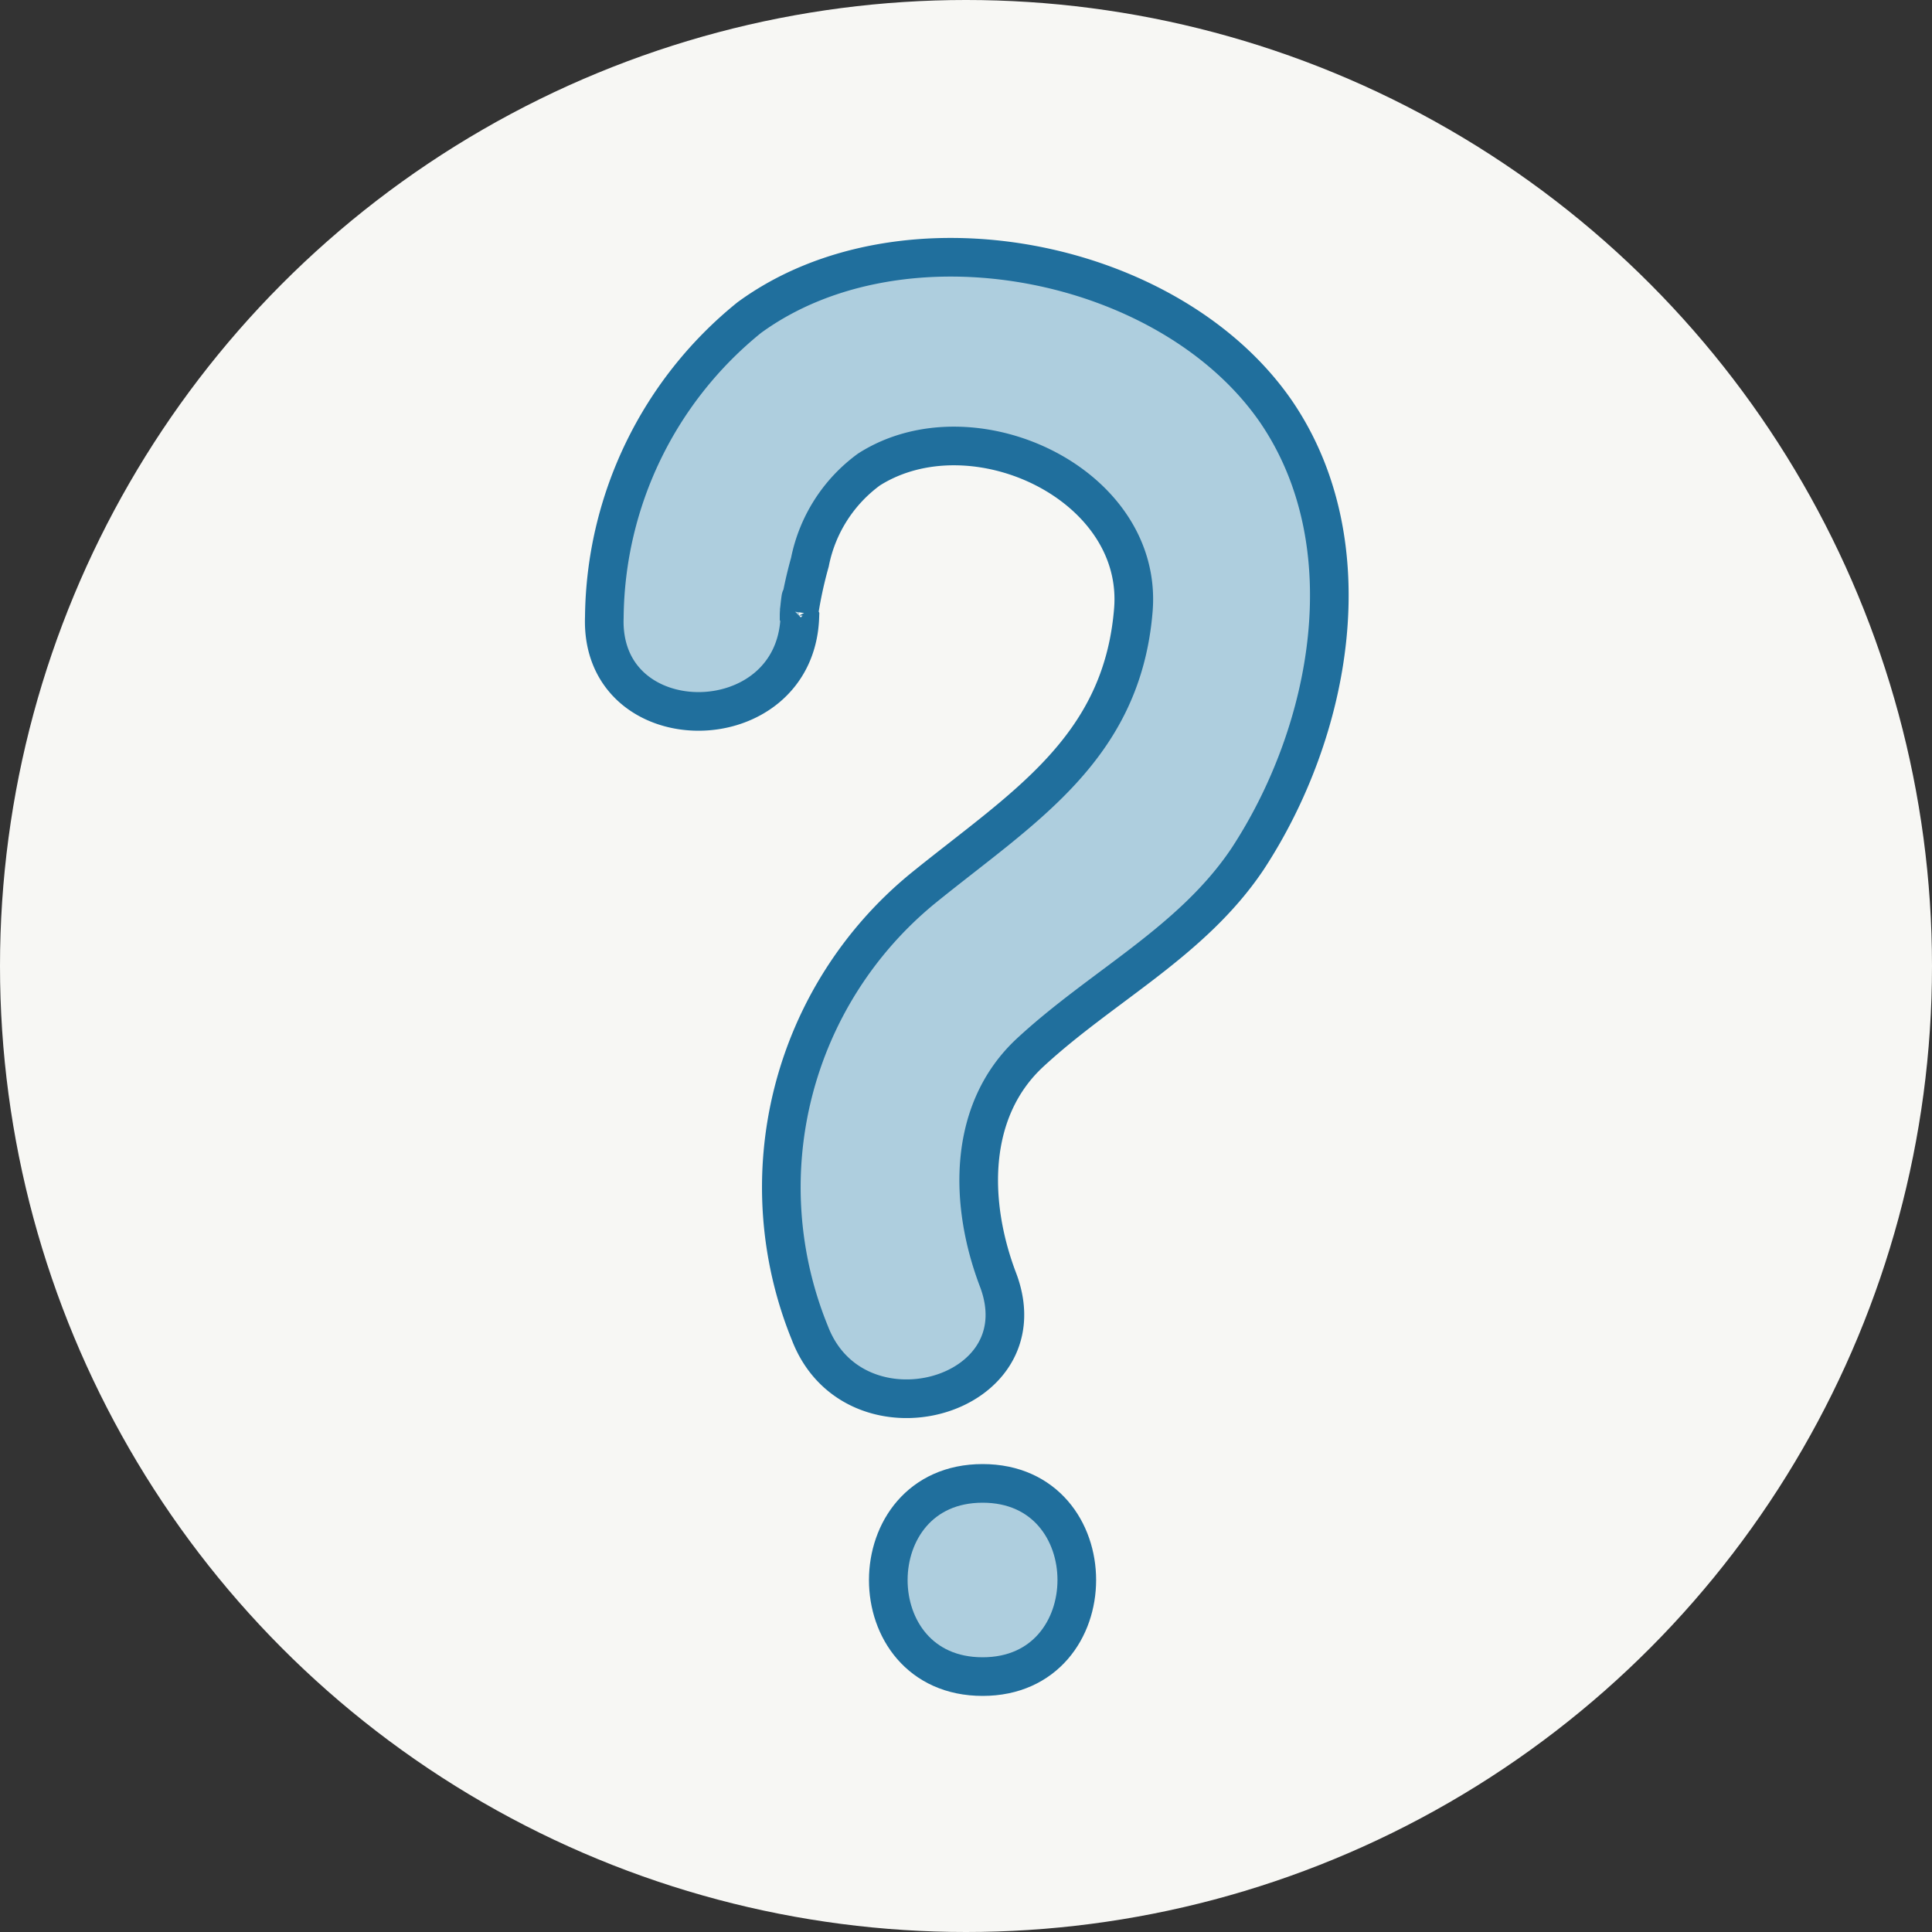 <svg id="Layer_1" data-name="Layer 1" xmlns="http://www.w3.org/2000/svg" viewBox="0 0 50 50"><rect x="0" y="0" width="50" height="50" fill="#333333" stroke="none"/><defs><style>.cls-1{fill:#f7f7f4;}.cls-2{fill:#aecede;stroke:#206f9d;stroke-miterlimit:10;}</style></defs><circle id="타원_4" data-name="타원 4" class="cls-1" cx="25" cy="25" r="25"/><path class="cls-2" d="M25.43,43.39c3.25,0,3.25-5,0-5s-3.26,5,0,5Z" transform="translate(0)"/><path class="cls-2" d="M20.68,15.93c0-.19.1-.86,0-.09a11,11,0,0,1,.28-1.29,3.91,3.91,0,0,1,1.53-2.4c2.67-1.7,7.12.37,6.84,3.65-.3,3.61-2.9,5.12-5.47,7.21a10,10,0,0,0-2.9,11.49c1.15,3,6,1.7,4.88-1.35-.77-2-.8-4.41.82-5.91,1.87-1.73,4.18-2.86,5.62-5,2.17-3.3,3.09-8.14.75-11.58-2.75-4-9.66-5.35-13.64-2.44a10.09,10.09,0,0,0-3.75,7.75c-.12,3.26,4.94,3.25,5.06,0Z" transform="translate(0)"/></svg>